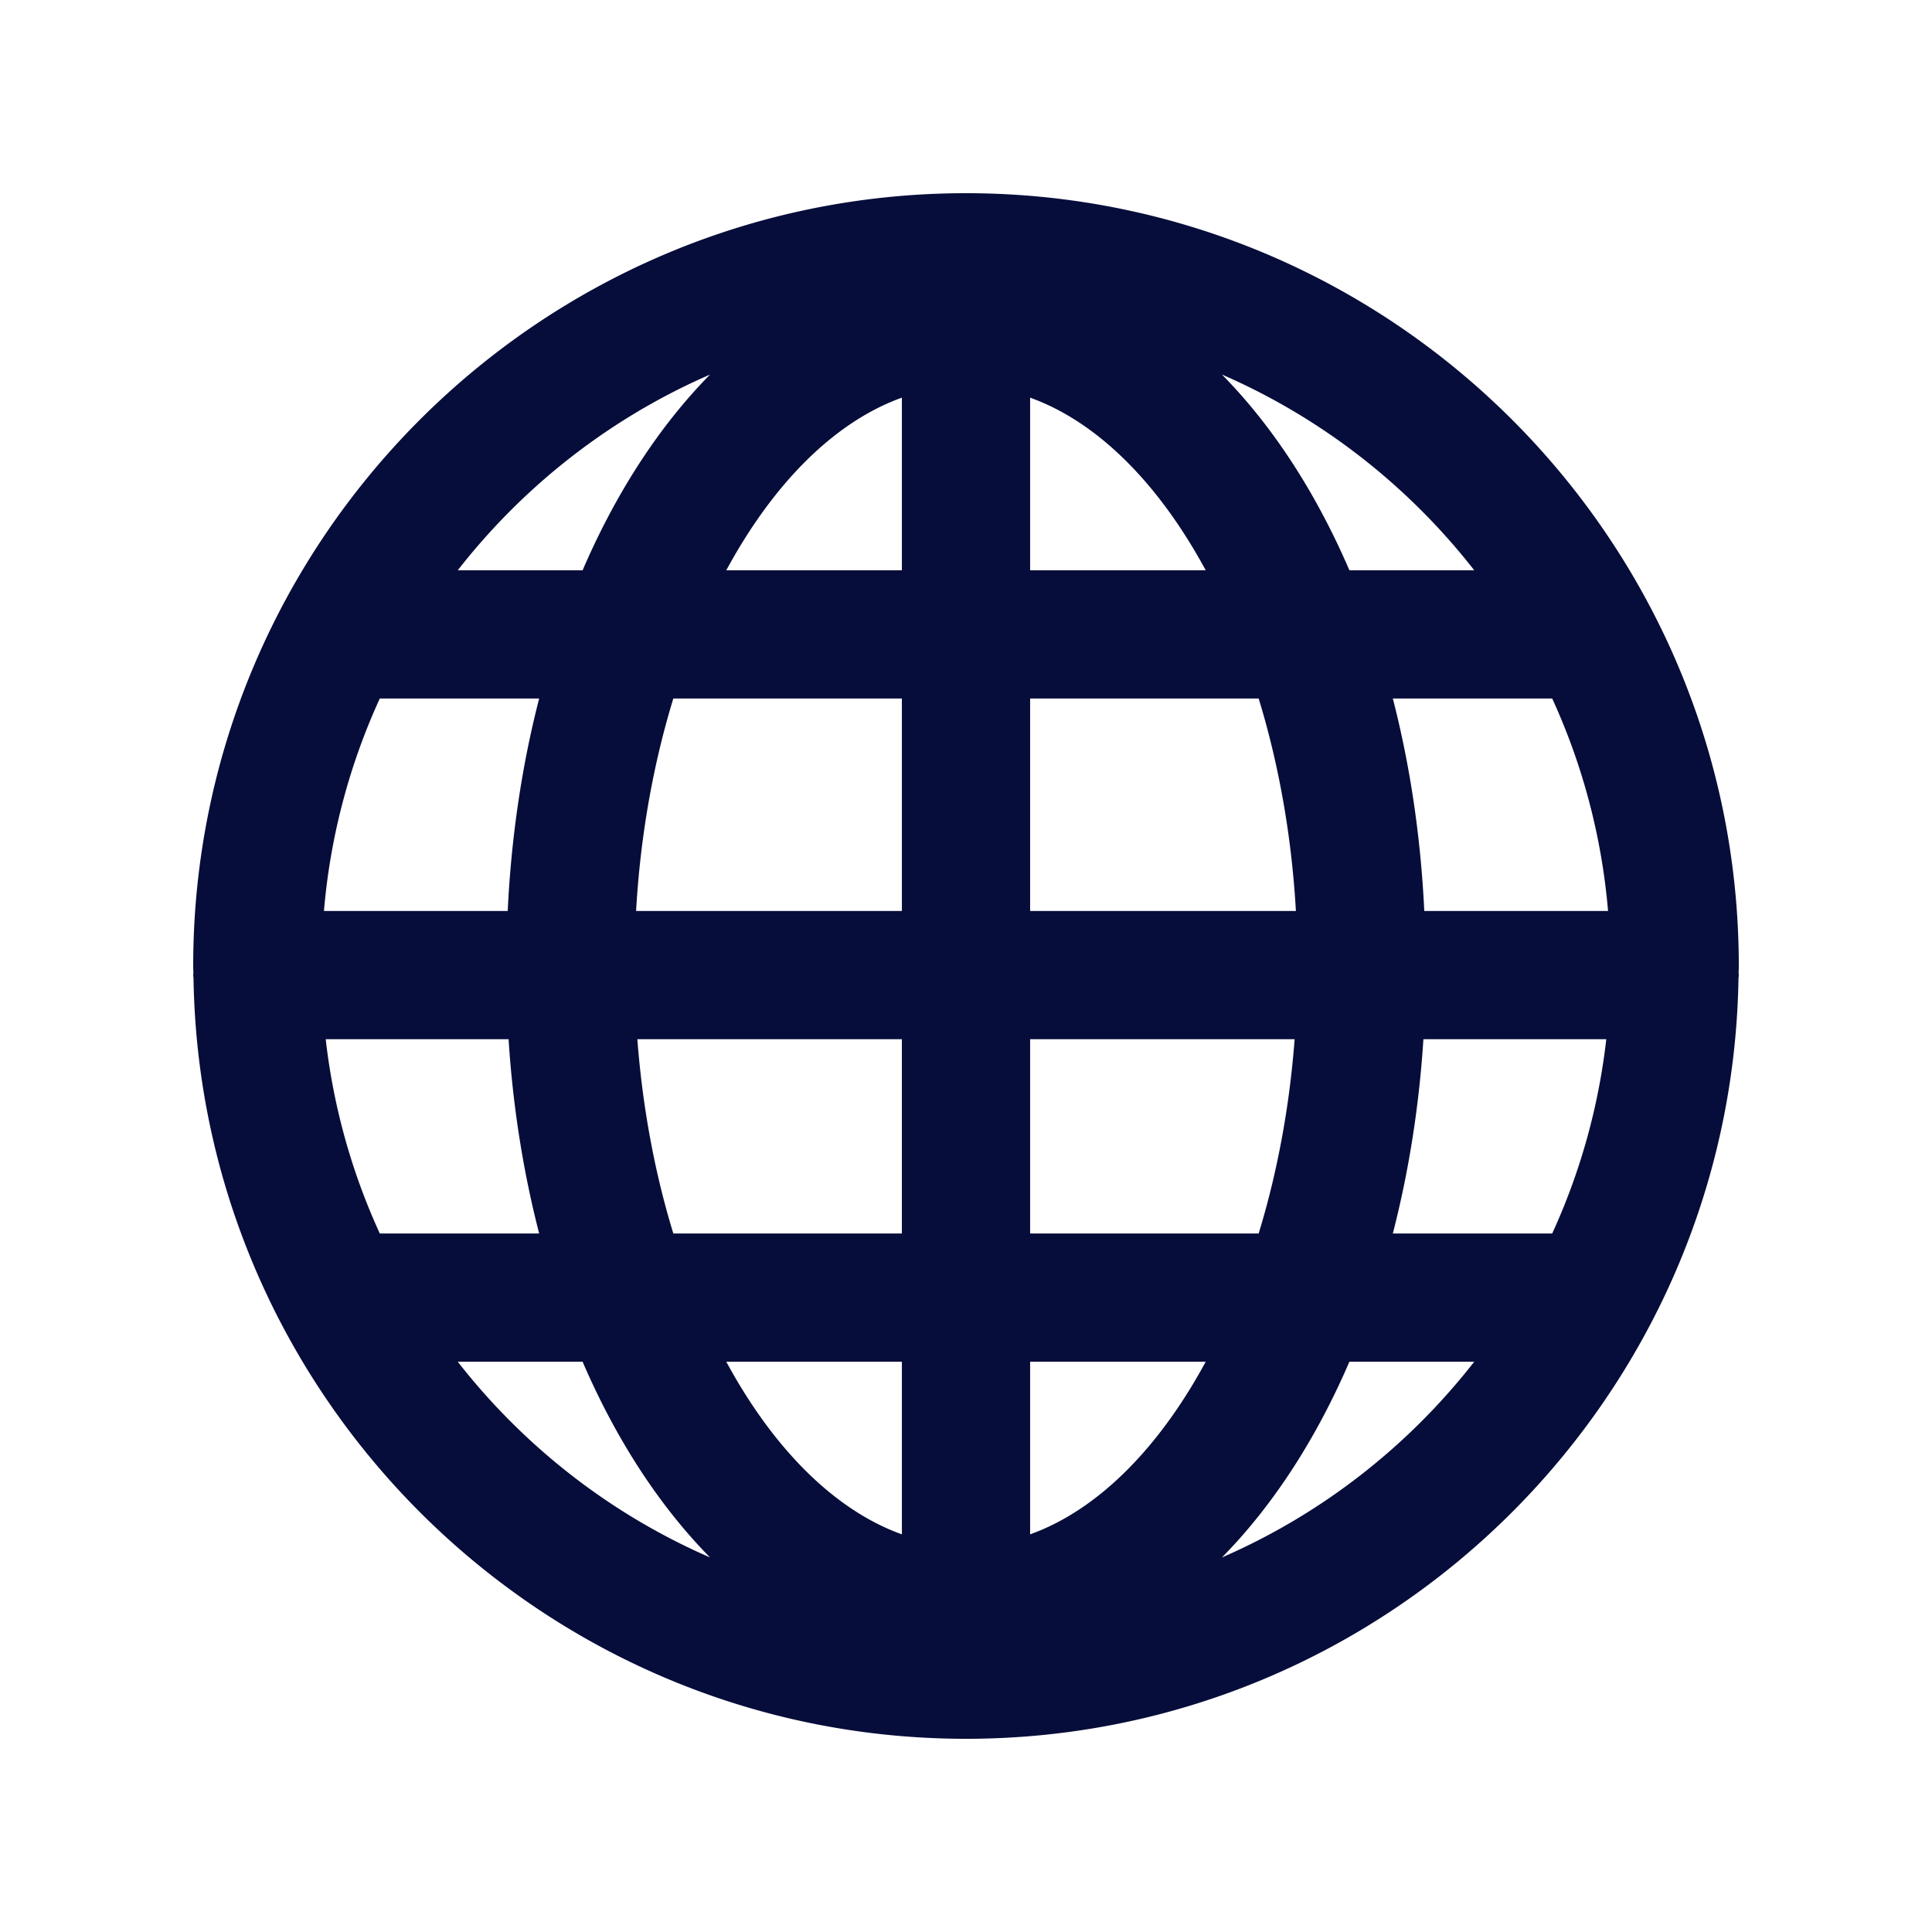 <svg data-bbox='20 20 160 160' viewBox='0 0 200 200' height='200' width='200' xmlns='http://www.w3.org/2000/svg' data-type='shape' style=' fill: #070D3A;
'><g><path d='M179.981 100.753c.002-.252.019-.501.019-.753 0-44.113-35.888-80-80-80s-80 35.887-80 80c0 .253.017.501.019.753-.002.064-.019.125-.019.19 0 .109.027.21.032.317C20.711 144.792 56.311 180 100 180s79.289-35.208 79.968-78.739c.005-.107.032-.209.032-.317 0-.066-.017-.126-.019-.191zm-19.297 26.937h-16.499c1.623-6.294 2.713-13.034 3.165-20.109h18.931a66.145 66.145 0 0 1-5.597 20.109zM39.316 72.31h16.498c-1.766 6.849-2.885 14.235-3.256 21.996H33.535a66.184 66.184 0 0 1 5.781-21.996zm67.321-13.275v-17.87c7.029 2.523 13.351 8.95 18.177 17.87h-18.177zm23.66 13.275c2.06 6.727 3.41 14.167 3.854 21.996h-27.513V72.31h23.659zM93.363 41.165v17.87H75.185c4.825-8.92 11.148-15.347 18.178-17.87zm0 31.145v21.996H65.848c.444-7.829 1.794-15.269 3.854-21.996h23.661zm-59.645 35.271h18.93c.452 7.075 1.543 13.816 3.166 20.109H39.316a66.174 66.174 0 0 1-5.598-20.109zm32.261 0h27.383v20.109h-23.66c-1.894-6.184-3.181-12.972-3.723-20.109zm27.384 33.384v17.87c-7.029-2.523-13.352-8.95-18.178-17.87h18.178zm13.274 17.87v-17.87h18.177c-4.825 8.919-11.148 15.347-18.177 17.87zm0-31.145v-20.109h27.382c-.541 7.138-1.829 13.926-3.723 20.109h-23.659zm40.804-33.384c-.371-7.761-1.49-15.147-3.256-21.996h16.499a66.184 66.184 0 0 1 5.781 21.996h-19.024zm5.172-35.271H139.69c-3.468-8.054-7.951-14.937-13.19-20.259 10.315 4.483 19.277 11.5 26.113 20.259zM73.5 38.777c-5.239 5.322-9.722 12.205-13.19 20.259H47.387c6.836-8.76 15.797-15.777 26.113-20.259zM47.387 140.965H60.31c3.468 8.054 7.951 14.937 13.19 20.259-10.316-4.483-19.277-11.5-26.113-20.259zm79.112 20.259c5.239-5.322 9.722-12.205 13.19-20.259h12.923c-6.835 8.759-15.797 15.776-26.113 20.259z'></path></g></svg>